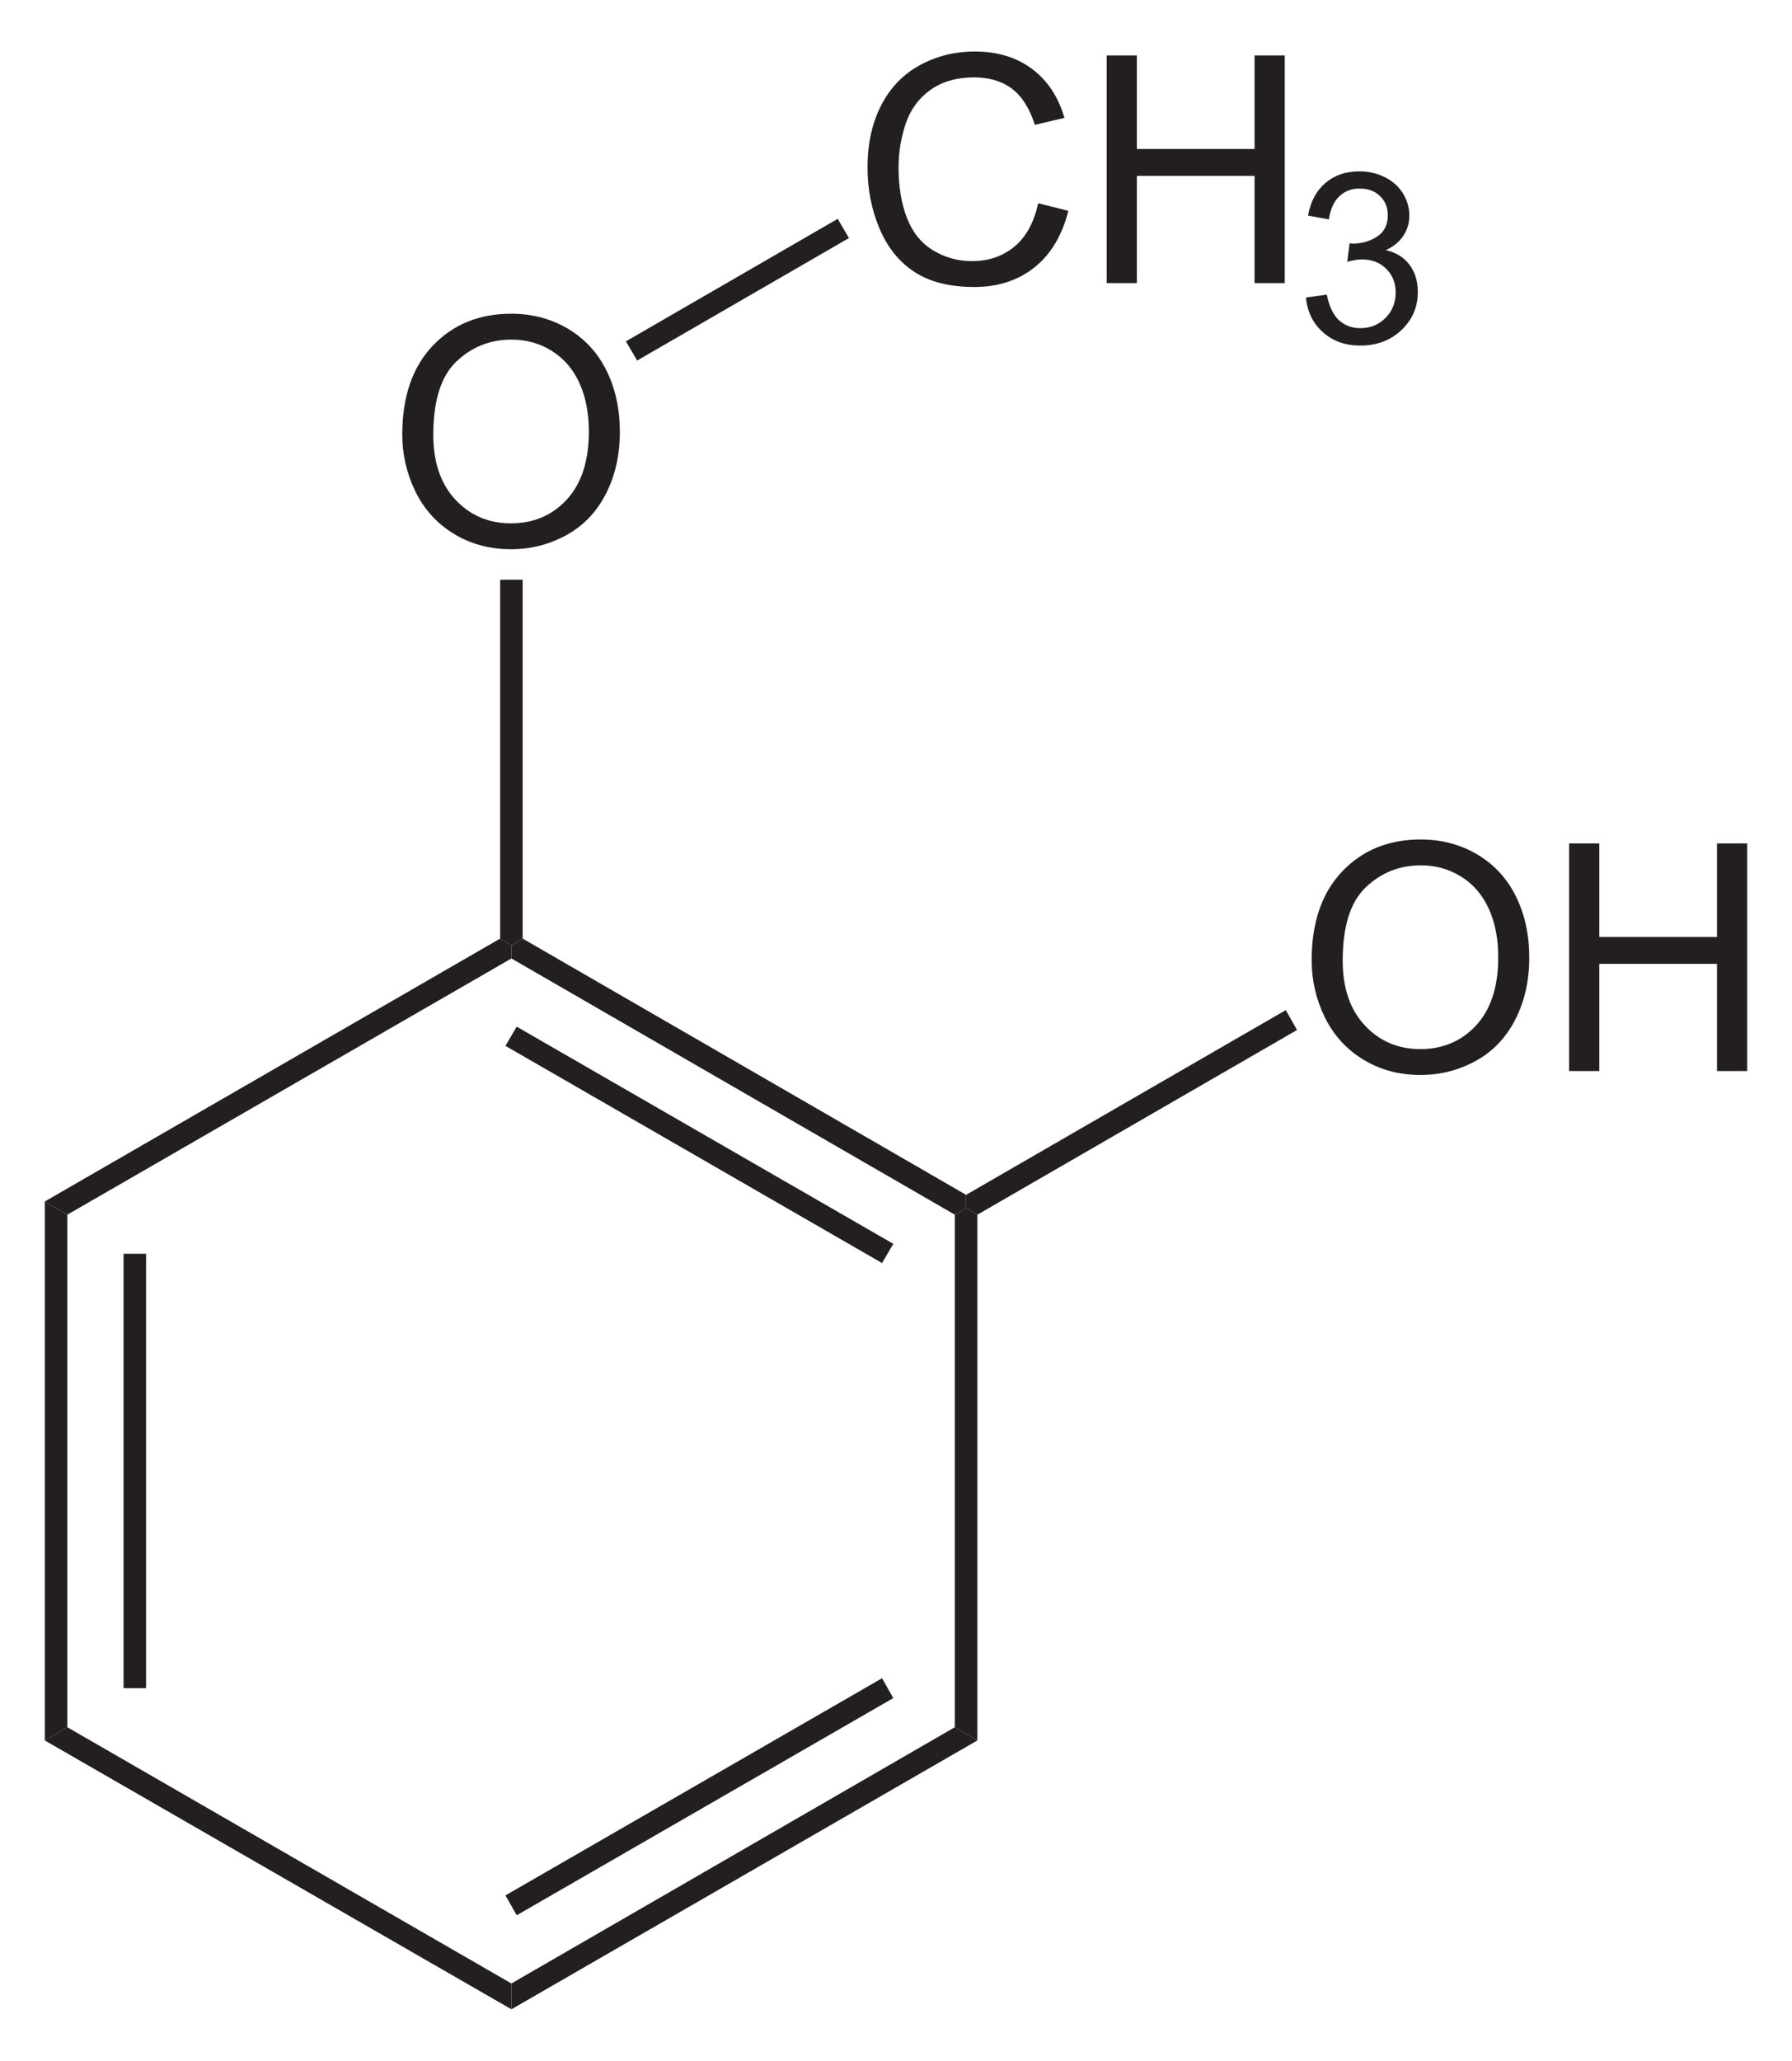 <?xml version="1.0" encoding="UTF-8" standalone="no"?>
<!-- Generator: Adobe Illustrator 12.0.1, SVG Export Plug-In . SVG Version: 6.00 Build 51448)  -->
<svg
   xmlns:dc="http://purl.org/dc/elements/1.1/"
   xmlns:cc="http://web.resource.org/cc/"
   xmlns:rdf="http://www.w3.org/1999/02/22-rdf-syntax-ns#"
   xmlns:svg="http://www.w3.org/2000/svg"
   xmlns="http://www.w3.org/2000/svg"
   xmlns:sodipodi="http://sodipodi.sourceforge.net/DTD/sodipodi-0.dtd"
   xmlns:inkscape="http://www.inkscape.org/namespaces/inkscape"
   version="1.1"
   id="Layer_1"
   width="128.608"
   height="147.834"
   viewBox="0 0 128.608 147.834"
   style="overflow:visible;enable-background:new 0 0 128.608 147.834;"
   xml:space="preserve"
   sodipodi:version="0.32"
   inkscape:version="0.45.1"
   sodipodi:docname="Guajacol.svg"
   inkscape:output_extension="org.inkscape.output.svg.inkscape"
   sodipodi:docbase="C:\"><defs
   id="defs48" /><sodipodi:namedview
   inkscape:window-height="579"
   inkscape:window-width="801"
   inkscape:pageshadow="2"
   inkscape:pageopacity="0.0"
   guidetolerance="10.0"
   gridtolerance="10.0"
   objecttolerance="10.0"
   borderopacity="1.0"
   bordercolor="#666666"
   pagecolor="#ffffff"
   id="base"
   inkscape:zoom="2.556922"
   inkscape:cx="64.304001"
   inkscape:cy="73.917"
   inkscape:window-x="44"
   inkscape:window-y="44"
   inkscape:current-layer="Layer_1" />
<path
   style="fill:#231f20"
   d="M 4.83,123.903 L 3.215,124.853 L 3.215,86.189 L 4.83,87.138 L 4.83,123.903 z "
   id="polygon3" />
<path
   style="fill:#231f20"
   d="M 8.868,89.941 L 10.483,89.941 L 10.483,121.102 L 8.868,121.102 L 8.868,89.941 z "
   id="rect5" />
<path
   style="fill:#231f20"
   d="M 36.703,142.287 L 36.703,144.138 L 3.215,124.853 L 4.83,123.903 L 36.703,142.287 z "
   id="polygon7" />
<path
   style="fill:#231f20"
   d="M 68.528,123.903 L 70.143,124.853 L 36.703,144.138 L 36.703,142.287 L 68.528,123.903 z "
   id="polygon9" />
<path
   style="fill:#231f20"
   d="M 63.303,120.389 L 64.11,121.814 L 37.083,137.393 L 36.275,135.968 L 63.303,120.389 z "
   id="polygon11" />
<path
   style="fill:#231f20"
   d="M 68.528,87.138 L 69.335,86.664 L 70.143,87.138 L 70.143,124.853 L 68.528,123.903 L 68.528,87.138 z "
   id="polygon13" />
<path
   style="fill:#231f20"
   d="M 36.703,68.756 L 36.703,67.806 L 37.51,67.331 L 69.335,85.713 L 69.335,86.664 L 68.528,87.138 L 36.703,68.756 z "
   id="polygon15" />
<path
   style="fill:#231f20"
   d="M 36.275,75.026 L 37.083,73.649 L 64.11,89.228 L 63.303,90.606 L 36.275,75.026 z "
   id="polygon17" />
<path
   style="fill:#231f20"
   d="M 4.83,87.138 L 3.215,86.189 L 35.895,67.331 L 36.703,67.806 L 36.703,68.756 L 4.83,87.138 z "
   id="polygon19" />
<g
   id="g21"
   transform="matrix(0.95,0,0,0.95,3.215,3.696)">
	<path
   style="fill:#231f20"
   d="M 27.006,28.919 C 27.006,26.066 27.772,23.834 29.304,22.221 C 30.836,20.607 32.814,19.8 35.237,19.8 C 36.824,19.8 38.254,20.179 39.528,20.937 C 40.802,21.696 41.773,22.752 42.442,24.108 C 43.111,25.464 43.444,27.002 43.444,28.72 C 43.444,30.463 43.092,32.022 42.389,33.397 C 41.686,34.772 40.689,35.814 39.399,36.521 C 38.109,37.228 36.718,37.582 35.225,37.582 C 33.607,37.582 32.161,37.191 30.887,36.41 C 29.613,35.629 28.648,34.561 27.991,33.21 C 27.334,31.859 27.006,30.428 27.006,28.919 z M 29.35,28.948 C 29.35,31.018 29.907,32.649 31.021,33.841 C 32.135,35.033 33.533,35.628 35.213,35.628 C 36.925,35.628 38.334,35.026 39.441,33.823 C 40.547,32.62 41.1,30.913 41.1,28.702 C 41.1,27.304 40.864,26.083 40.391,25.04 C 39.918,23.997 39.226,23.188 38.315,22.614 C 37.404,22.04 36.382,21.753 35.249,21.753 C 33.639,21.753 32.253,22.306 31.092,23.411 C 29.931,24.516 29.35,26.362 29.35,28.948 z "
   id="path23" />
</g>
<path
   style="fill:#231f20"
   d="M 35.895,41.587 L 37.51,41.587 L 37.51,67.331 L 36.703,67.806 L 35.895,67.331 L 35.895,41.587 z "
   id="polygon25" />
<g
   id="g27"
   transform="matrix(0.95,0,0,0.95,3.215,3.696)">
	<path
   style="fill:#231f20"
   d="M 95.706,68.619 C 95.706,65.766 96.472,63.534 98.005,61.921 C 99.536,60.307 101.515,59.5 103.937,59.5 C 105.525,59.5 106.955,59.879 108.228,60.637 C 109.502,61.396 110.474,62.452 111.142,63.808 C 111.81,65.164 112.144,66.702 112.144,68.42 C 112.144,70.163 111.792,71.722 111.089,73.097 C 110.386,74.472 109.389,75.514 108.099,76.221 C 106.81,76.928 105.418,77.282 103.925,77.282 C 102.308,77.282 100.861,76.891 99.587,76.11 C 98.313,75.329 97.349,74.261 96.691,72.91 C 96.033,71.559 95.706,70.128 95.706,68.619 z M 98.05,68.648 C 98.05,70.718 98.607,72.349 99.722,73.541 C 100.835,74.732 102.234,75.328 103.913,75.328 C 105.626,75.328 107.034,74.726 108.142,73.523 C 109.247,72.32 109.8,70.613 109.8,68.402 C 109.8,67.004 109.564,65.783 109.091,64.74 C 108.618,63.697 107.926,62.888 107.015,62.314 C 106.105,61.74 105.083,61.453 103.949,61.453 C 102.34,61.453 100.953,62.006 99.793,63.111 C 98.63,64.217 98.05,66.063 98.05,68.648 z "
   id="path29" />
	<path
   style="fill:#231f20"
   d="M 115.155,76.984 L 115.155,59.797 L 117.436,59.797 L 117.436,66.86 L 126.327,66.86 L 126.327,59.797 L 128.608,59.797 L 128.608,76.985 L 126.327,76.985 L 126.327,68.891 L 117.436,68.891 L 117.436,76.985 L 115.155,76.985 L 115.155,76.984 z "
   id="path31" />
</g>
<path
   style="fill:#231f20"
   d="M 92.278,72.462 L 93.086,73.887 L 70.143,87.138 L 69.335,86.664 L 69.335,85.713 L 92.278,72.462 z "
   id="polygon33" />
<g
   id="g35"
   transform="matrix(0.95,0,0,0.95,3.215,3.696)">
	<path
   style="fill:#231f20"
   d="M 75.044,11.457 L 77.325,12.031 C 76.848,13.901 75.992,15.327 74.756,16.308 C 73.519,17.289 72.007,17.781 70.219,17.781 C 68.369,17.781 66.865,17.404 65.706,16.649 C 64.547,15.895 63.665,14.801 63.06,13.371 C 62.455,11.94 62.153,10.403 62.153,8.762 C 62.153,6.972 62.494,5.409 63.177,4.076 C 63.86,2.743 64.831,1.729 66.092,1.038 C 67.352,0.347 68.738,0 70.252,0 C 71.969,0 73.412,0.438 74.582,1.314 C 75.753,2.191 76.567,3.422 77.028,5.011 L 74.794,5.538 C 74.396,4.288 73.819,3.378 73.063,2.808 C 72.307,2.238 71.354,1.953 70.208,1.953 C 68.89,1.953 67.788,2.269 66.902,2.902 C 66.017,3.535 65.395,4.384 65.036,5.451 C 64.677,6.518 64.498,7.617 64.498,8.75 C 64.498,10.211 64.71,11.486 65.135,12.576 C 65.56,13.666 66.22,14.48 67.117,15.019 C 68.014,15.558 68.984,15.828 70.029,15.828 C 71.3,15.828 72.375,15.461 73.256,14.726 C 74.137,13.991 74.731,12.902 75.044,11.457 z "
   id="path37" />
	<path
   style="fill:#231f20"
   d="M 80.22,17.484 L 80.22,0.297 L 82.501,0.297 L 82.501,7.36 L 91.392,7.36 L 91.392,0.297 L 93.673,0.297 L 93.673,17.485 L 91.392,17.485 L 91.392,9.391 L 82.501,9.391 L 82.501,17.485 L 80.22,17.485 L 80.22,17.484 z "
   id="path39" />
</g>
<g
   id="g41"
   transform="matrix(0.95,0,0,0.95,3.215,3.696)">
	<path
   style="fill:#231f20"
   d="M 95.271,18.578 L 96.849,18.359 C 97.031,19.255 97.341,19.901 97.777,20.297 C 98.213,20.692 98.749,20.89 99.384,20.89 C 100.136,20.89 100.77,20.632 101.282,20.118 C 101.795,19.602 102.052,18.964 102.052,18.202 C 102.052,17.476 101.814,16.878 101.335,16.406 C 100.858,15.934 100.252,15.699 99.517,15.699 C 99.216,15.699 98.841,15.758 98.394,15.875 L 98.572,14.484 C 98.677,14.496 98.763,14.502 98.828,14.502 C 99.502,14.502 100.109,14.327 100.648,13.976 C 101.188,13.625 101.459,13.084 101.459,12.353 C 101.459,11.774 101.262,11.294 100.867,10.915 C 100.473,10.535 99.965,10.345 99.342,10.345 C 98.725,10.345 98.211,10.539 97.799,10.927 C 97.387,11.315 97.123,11.897 97.006,12.673 L 95.428,12.392 C 95.621,11.33 96.061,10.507 96.748,9.924 C 97.434,9.34 98.287,9.048 99.309,9.048 C 100.012,9.048 100.661,9.198 101.253,9.5 C 101.846,9.801 102.299,10.212 102.613,10.732 C 102.926,11.253 103.084,11.805 103.084,12.39 C 103.084,12.946 102.934,13.452 102.635,13.908 C 102.336,14.364 101.895,14.726 101.309,14.996 C 102.071,15.172 102.663,15.537 103.088,16.09 C 103.512,16.645 103.725,17.337 103.725,18.169 C 103.725,19.295 103.313,20.248 102.492,21.03 C 101.671,21.812 100.632,22.204 99.376,22.204 C 98.242,22.204 97.302,21.867 96.554,21.195 C 95.802,20.521 95.376,19.649 95.271,18.578 z "
   id="path43" />
</g>
<path
   style="fill:#231f20"
   d="M 60.12,15.699 L 60.928,17.077 L 45.728,25.863 L 44.92,24.487 L 60.12,15.699 z "
   id="polygon45" />
</svg>